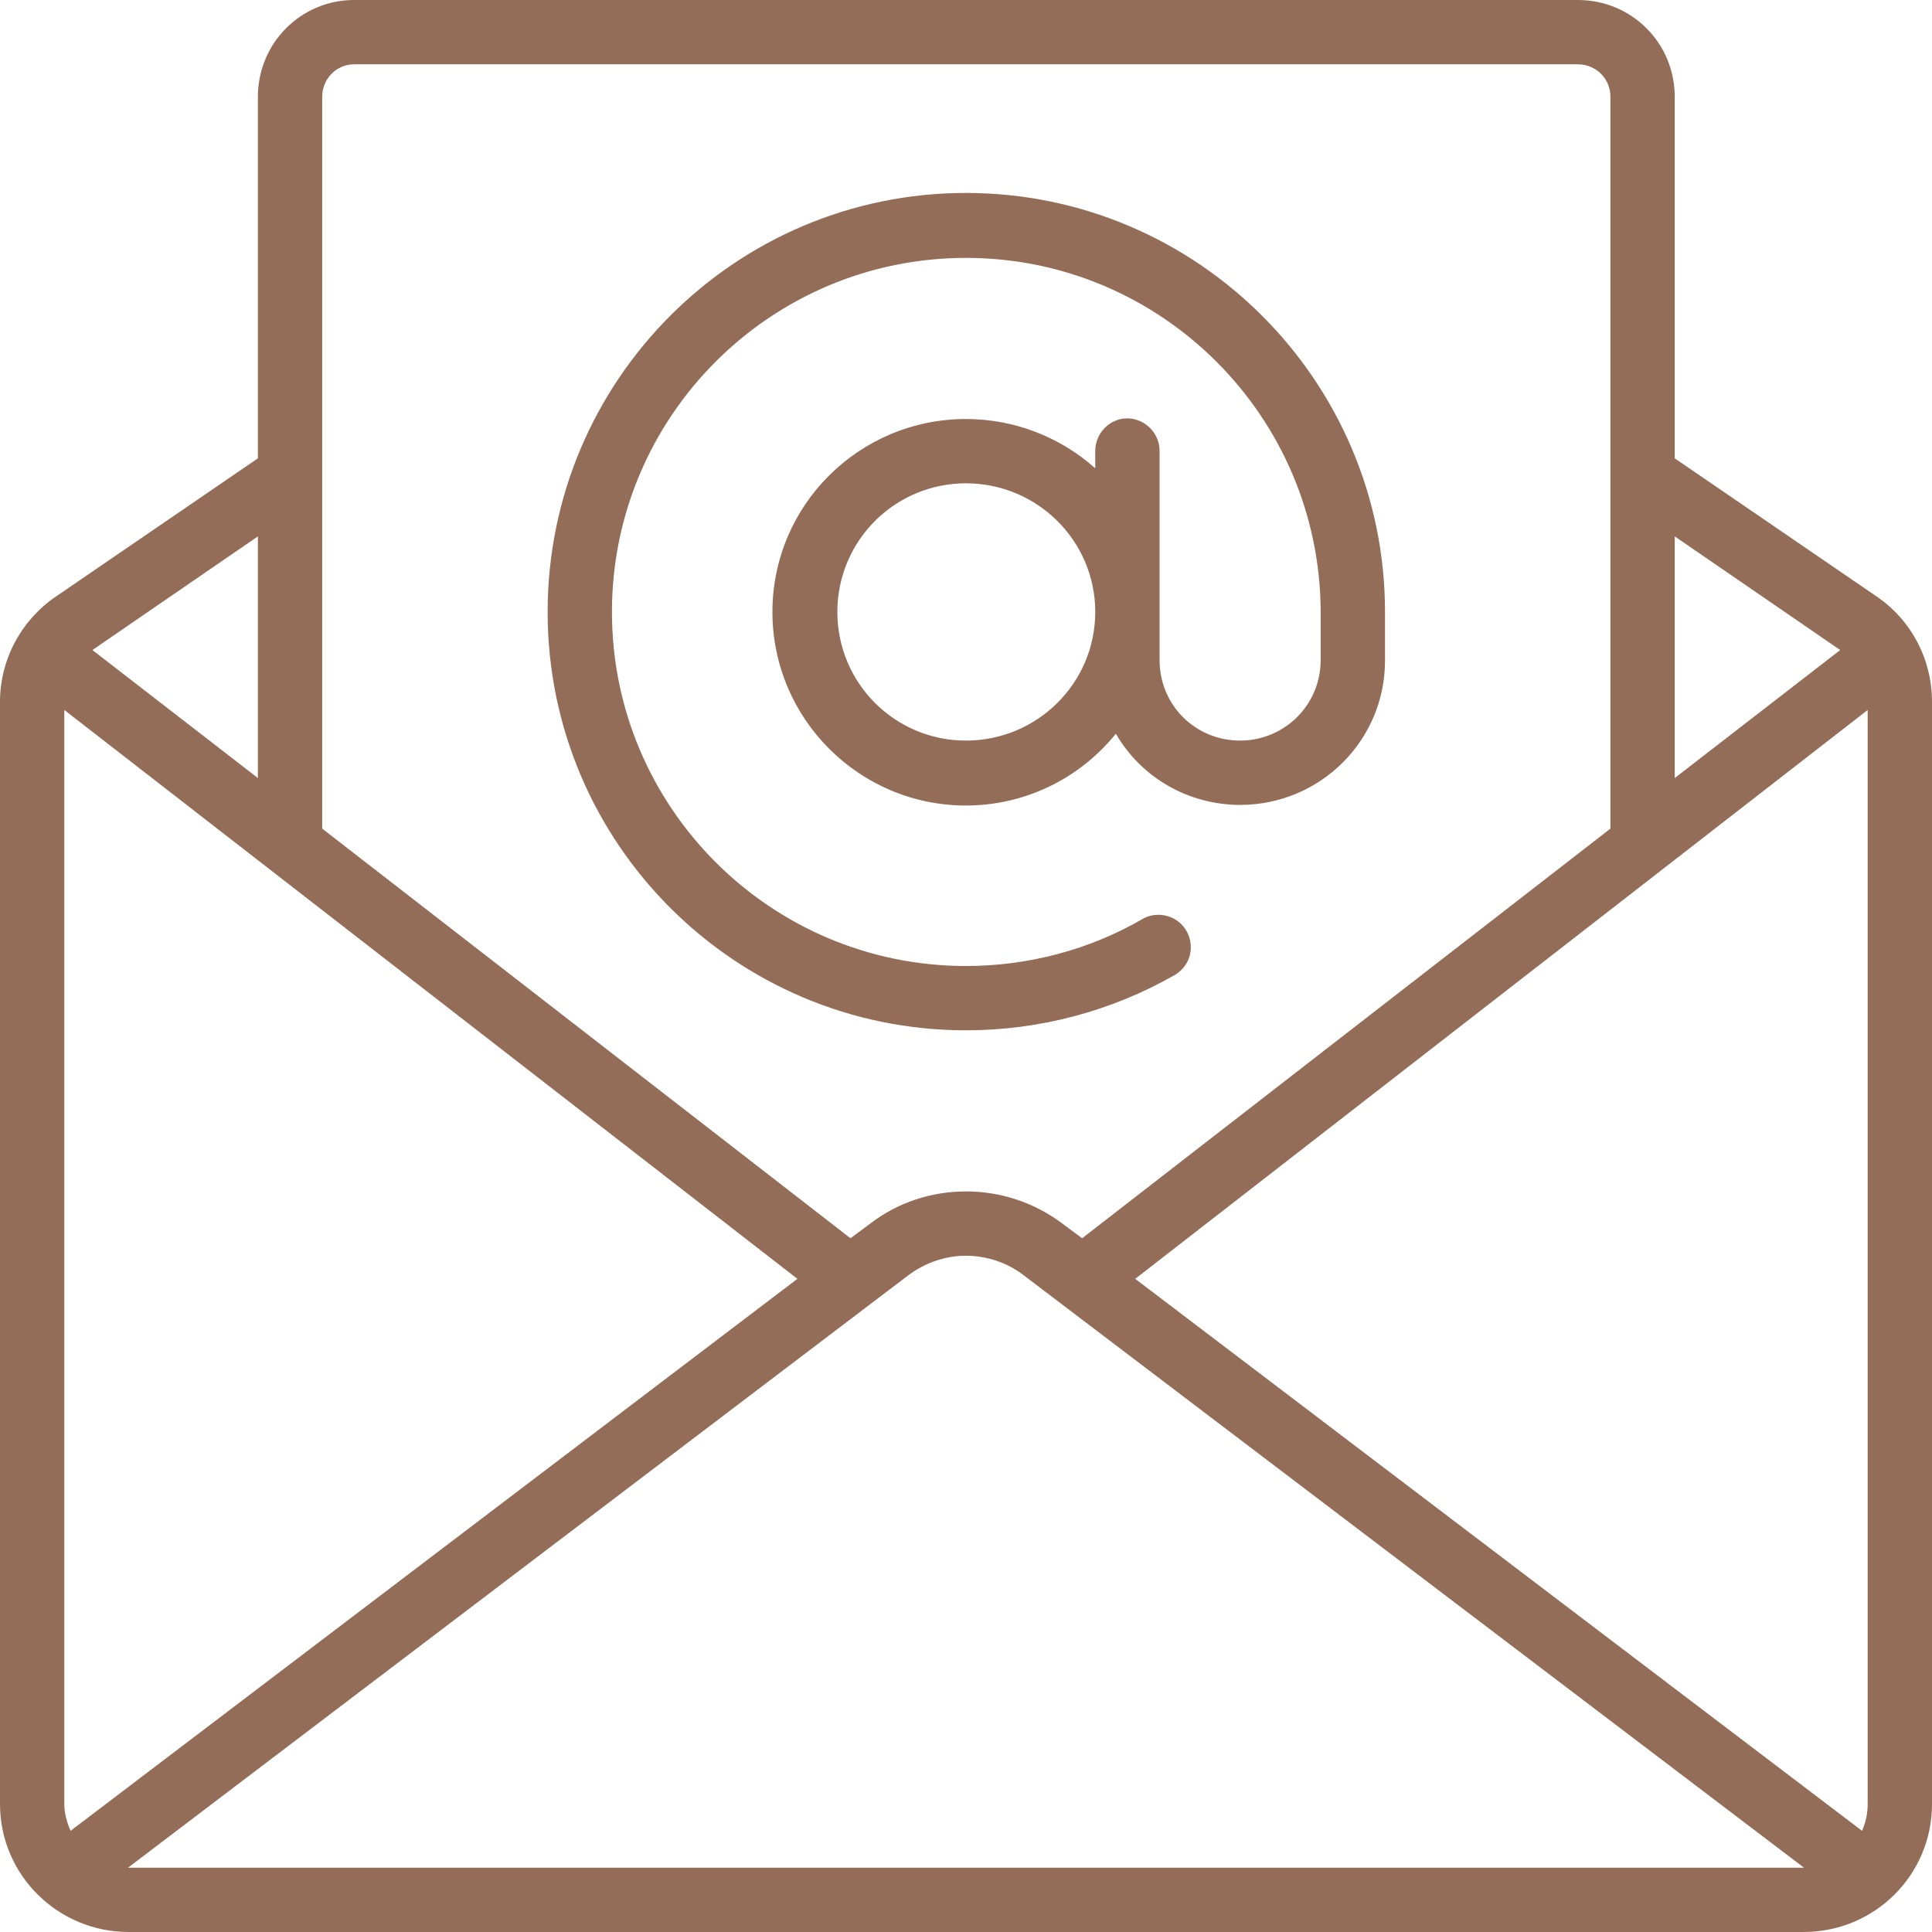 <?xml version="1.0" encoding="UTF-8"?>
<!DOCTYPE svg PUBLIC "-//W3C//DTD SVG 1.1//EN" "http://www.w3.org/Graphics/SVG/1.1/DTD/svg11.dtd">
<!-- Creator: CorelDRAW -->
<svg xmlns="http://www.w3.org/2000/svg" xml:space="preserve" width="100px" height="100px" version="1.1" style="shape-rendering:geometricPrecision; text-rendering:geometricPrecision; image-rendering:optimizeQuality; fill-rule:evenodd; clip-rule:evenodd"
viewBox="0 0 3.094 3.094"
 xmlns:xlink="http://www.w3.org/1999/xlink"
 xmlns:xodm="http://www.corel.com/coreldraw/odm/2003">
 <defs>
  <style type="text/css">
   <![CDATA[
    .fil1 {fill:none}
    .fil0 {fill:#936D58;fill-rule:nonzero}
   ]]>
  </style>
   <clipPath id="id0">
    <path d="M0 0l3.094 0 0 3.094 -3.094 0 0 -3.094z"/>
   </clipPath>
 </defs>
 <g id="Camada_x0020_1">
  <g>
  </g>
  <g style="clip-path:url(#id0)">
   <g id="_1809436922480">
    <g id="email.svg">
     <path class="fil0" d="M3.005 0.955l-0.323 -0.221 0 -0.579c0,-0.086 -0.069,-0.155 -0.155,-0.155l-1.96 0c-0.085,0 -0.154,0.069 -0.154,0.155l0 0.579 -0.323 0.221c-0.056,0.038 -0.09,0.101 -0.09,0.169 0,0 0,0 0,0l0 1.765c0,0.114 0.093,0.205 0.206,0.205 0,0 0,0 0,0l2.682 0c0,0 0,0 0,0 0.114,0 0.206,-0.091 0.206,-0.205l0 -1.765c0,0 0,0 0,0 0,-0.068 -0.033,-0.131 -0.089,-0.169zm-0.023 1.977l-1.164 -0.884 1.173 -0.911 0 1.752c0,0.015 -0.003,0.029 -0.009,0.043l0 0zm-0.035 -1.891l-0.265 0.205 0 -0.387 0.265 0.182zm-2.38 -0.938l1.96 0c0.029,0 0.052,0.023 0.052,0.052l0 1.172 -0.846 0.656 -0.031 -0.023c-0.045,-0.034 -0.099,-0.052 -0.155,-0.052 -0.056,0 -0.11,0.018 -0.154,0.052l-0.031 0.023 -0.846 -0.656 0 -1.172c0,-0.029 0.023,-0.052 0.051,-0.052l0 0zm-0.454 2.829c-0.006,-0.014 -0.01,-0.028 -0.01,-0.043l0 -1.752 1.174 0.911 -1.164 0.884zm0.3 -2.073l0 0.387 -0.265 -0.205 0 0 0.265 -0.182zm-0.207 2.132c0,0 0,0 0,0 -0.001,0 -0.001,0 -0.001,0l1.25 -0.949c0.027,-0.02 0.059,-0.031 0.092,-0.031 0.033,0 0.066,0.011 0.092,0.031l1.25 0.949c0,0 0,0 0,0 0,0 -0.001,0 -0.001,0l-2.682 0z"/>
     <path class="fil0" d="M1.547 1.65c0,0 0,0 0,0 0.118,0 0.234,-0.031 0.335,-0.089 0.016,-0.01 0.025,-0.026 0.025,-0.044 0,-0.029 -0.023,-0.052 -0.052,-0.052 -0.008,0 -0.017,0.002 -0.024,0.006 -0.086,0.05 -0.184,0.076 -0.284,0.076 -0.313,0 -0.567,-0.254 -0.567,-0.567 0,-0.313 0.254,-0.567 0.567,-0.567 0.313,0 0.567,0.254 0.568,0.567l0 0.077c0,0.072 -0.058,0.129 -0.129,0.129 -0.072,0 -0.129,-0.057 -0.129,-0.129l0 -0.335c0,-0.028 -0.023,-0.052 -0.052,-0.052 -0.028,0 -0.051,0.024 -0.051,0.052l0 0.028c-0.057,-0.051 -0.131,-0.079 -0.207,-0.079 -0.171,0 -0.31,0.138 -0.31,0.309 0,0.171 0.139,0.31 0.31,0.31 0.093,0 0.181,-0.042 0.24,-0.115 0.041,0.071 0.117,0.114 0.199,0.114 0.128,0 0.232,-0.103 0.232,-0.231 0,0 0,0 0,-0.001l0 -0.077c0,-0.37 -0.301,-0.671 -0.671,-0.671 -0.37,0 -0.67,0.301 -0.67,0.671 0,0.37 0.3,0.67 0.67,0.67l0 0zm0 -0.464c-0.114,0 -0.206,-0.092 -0.206,-0.206 0,-0.114 0.092,-0.206 0.206,-0.206 0.114,0 0.207,0.092 0.207,0.206 0,0.114 -0.093,0.206 -0.207,0.206z"/>
    </g>
   </g>
  </g>
  <polygon class="fil1" points="0,0 3.094,0 3.094,3.094 0,3.094 "/>
 </g>
</svg>
